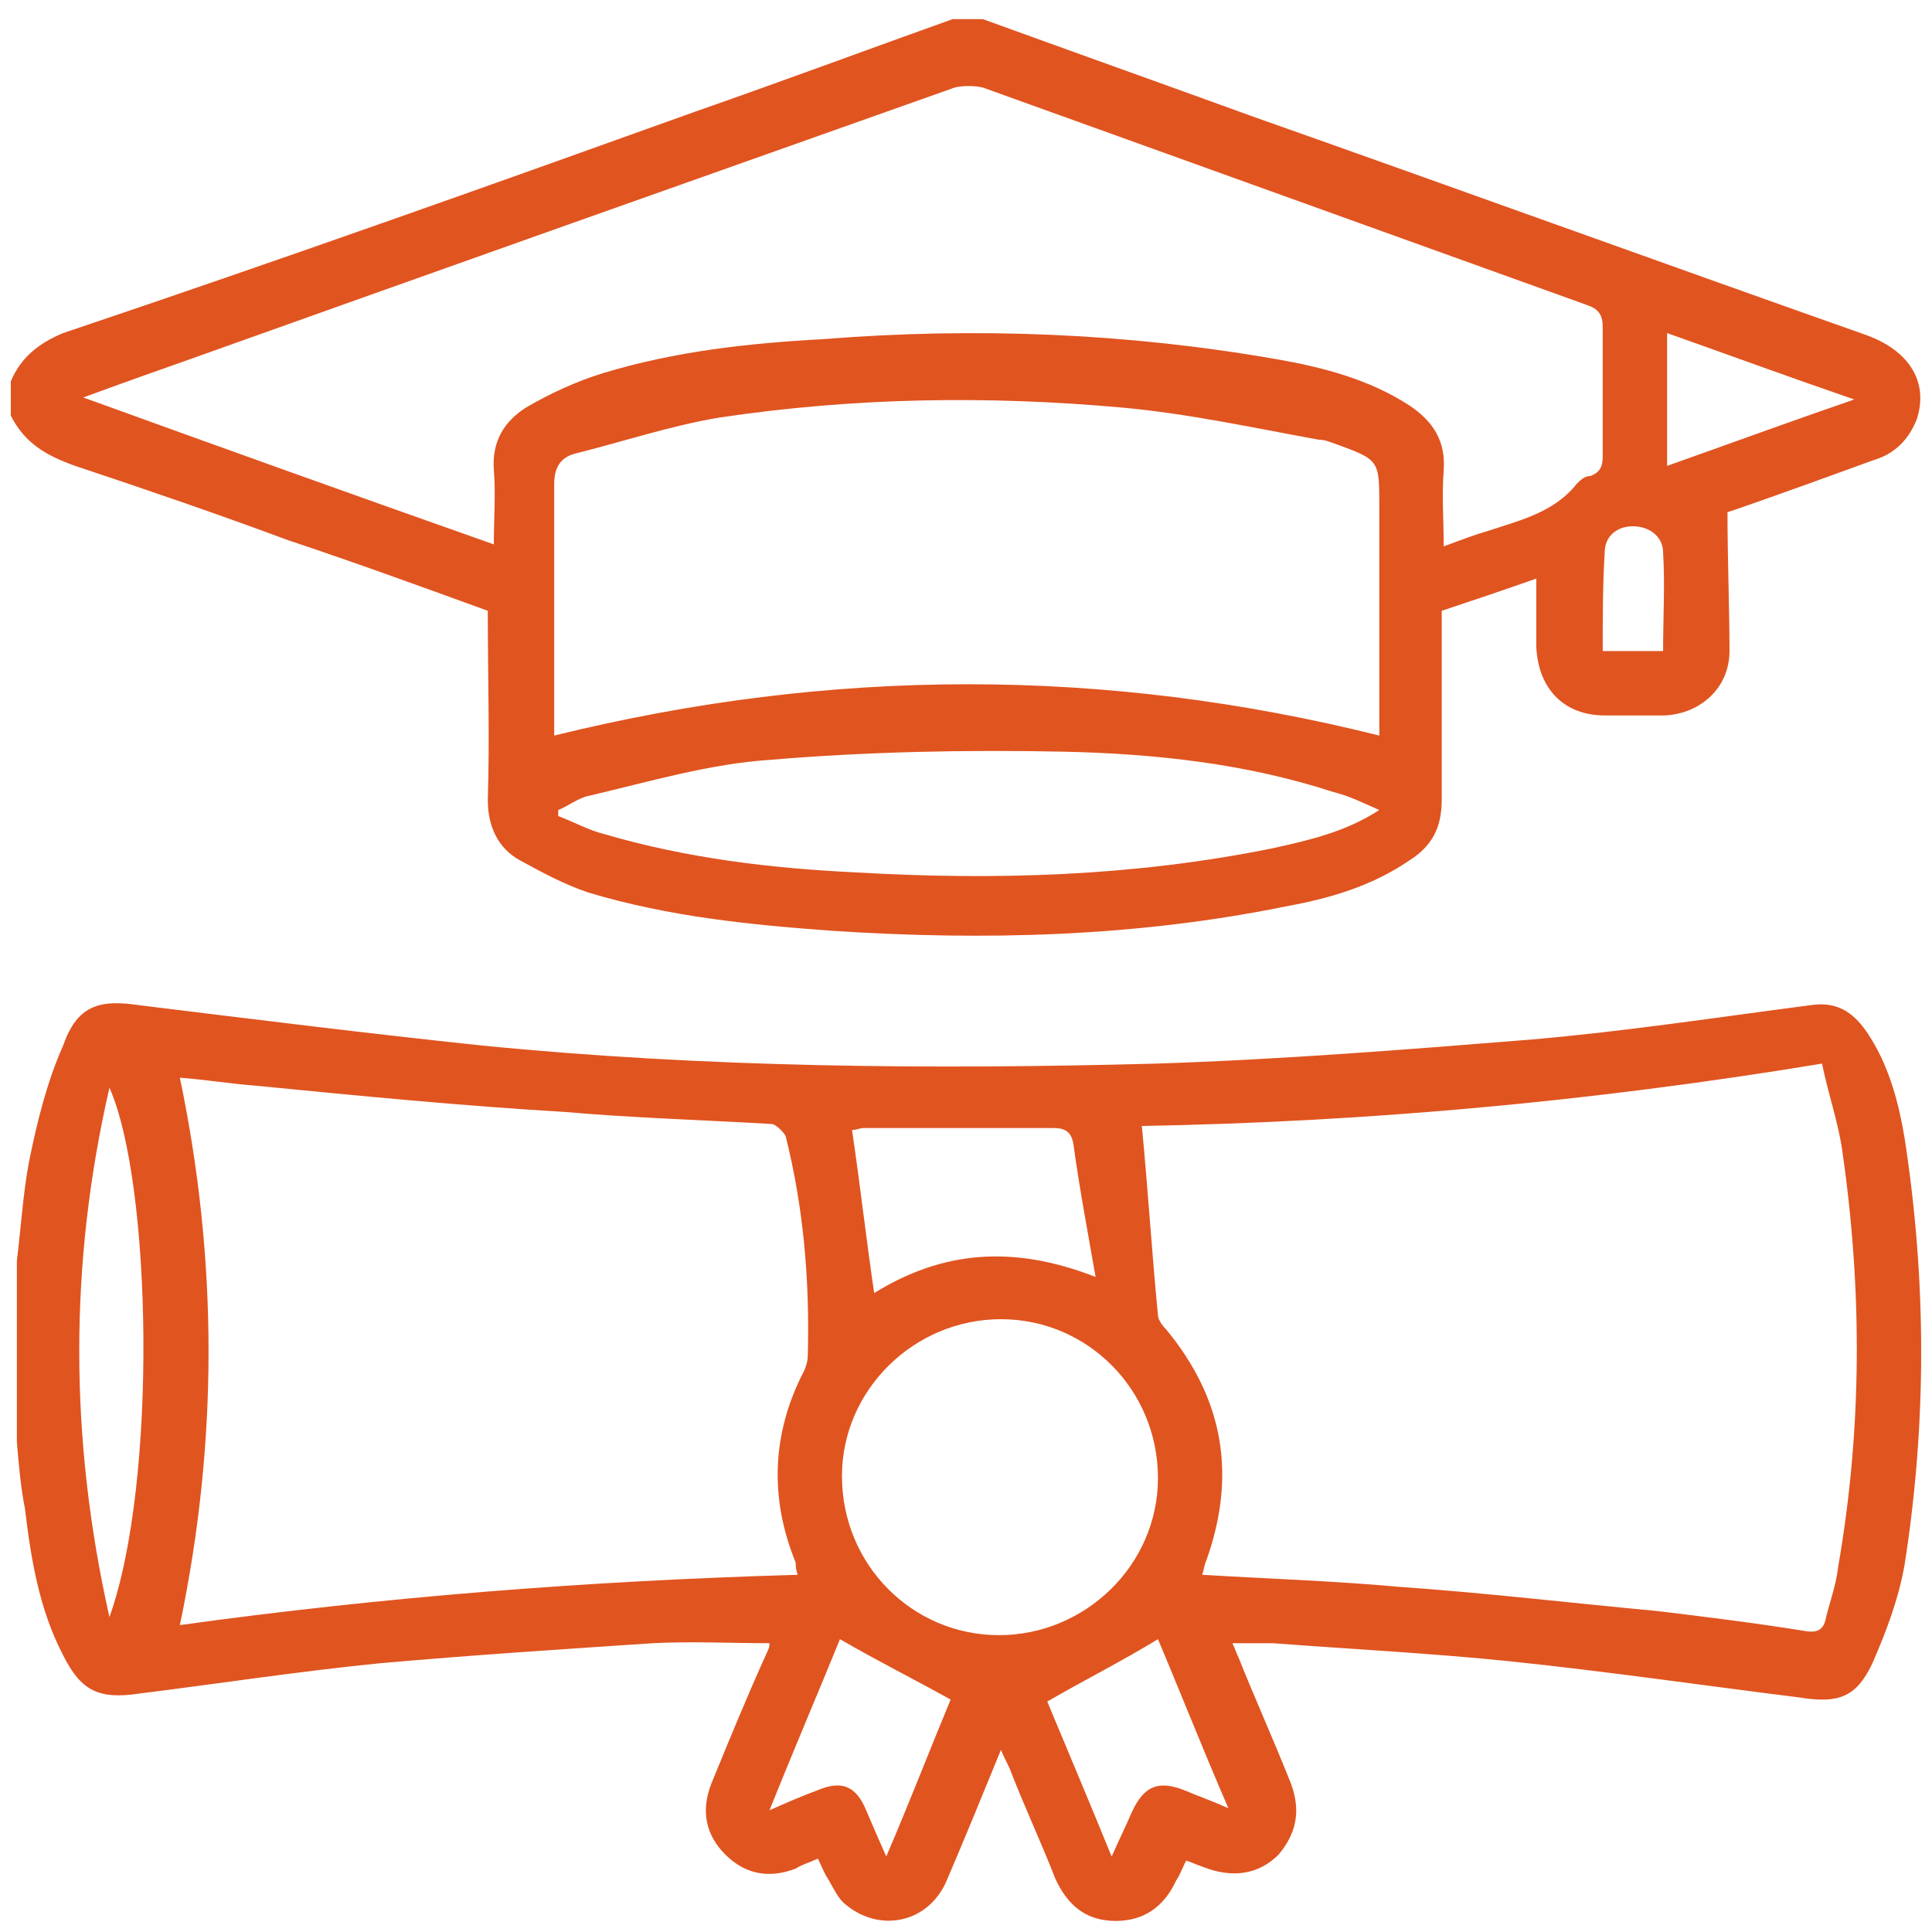 <svg width="96" height="96" viewBox="0 0 96 96" fill="none" xmlns="http://www.w3.org/2000/svg">
<path d="M0.838 62.65C1.038 61.05 1.137 59.35 1.438 57.75C1.837 55.75 2.337 53.75 3.138 51.95C3.837 49.95 4.938 49.65 6.938 49.95C12.637 50.65 18.238 51.35 23.938 51.95C35.038 53.05 46.237 53.15 57.438 52.85C63.638 52.65 69.938 52.15 76.138 51.65C80.737 51.25 85.338 50.55 89.938 49.95C91.237 49.75 92.037 50.25 92.737 51.25C93.838 52.85 94.338 54.75 94.638 56.55C95.737 63.65 95.737 70.75 94.638 77.75C94.338 79.45 93.737 81.05 93.037 82.65C92.237 84.35 91.338 84.65 89.438 84.35C84.638 83.75 79.838 83.05 75.037 82.55C71.138 82.15 67.237 81.95 63.237 81.65C62.638 81.65 61.938 81.65 61.237 81.65C61.337 81.85 61.438 82.15 61.538 82.35C62.337 84.35 63.237 86.35 64.037 88.35C64.638 89.75 64.537 90.95 63.538 92.15C62.538 93.15 61.237 93.35 59.737 92.75C59.438 92.65 59.237 92.55 58.938 92.45C58.737 92.85 58.638 93.15 58.438 93.45C57.837 94.75 56.837 95.45 55.438 95.45C53.938 95.45 53.038 94.65 52.438 93.35C51.737 91.55 50.938 89.85 50.237 88.05C50.138 87.75 49.938 87.45 49.737 86.95C48.837 89.15 47.938 91.35 47.038 93.45C46.138 95.55 43.737 96.05 42.038 94.65C41.638 94.35 41.438 93.85 41.138 93.35C40.938 93.05 40.837 92.75 40.638 92.35C40.237 92.55 39.837 92.65 39.538 92.85C38.237 93.35 37.038 93.15 36.038 92.15C35.038 91.15 34.837 89.95 35.337 88.65C36.237 86.45 37.138 84.25 38.138 82.05C38.237 81.85 38.237 81.75 38.237 81.65C36.337 81.65 34.337 81.55 32.438 81.65C27.938 81.95 23.337 82.25 18.837 82.65C14.838 83.05 10.938 83.65 6.938 84.15C4.938 84.45 4.037 84.05 3.138 82.25C1.938 79.95 1.538 77.45 1.238 74.95C1.038 73.95 0.938 72.85 0.838 71.65C0.838 68.65 0.838 65.65 0.838 62.65ZM56.737 55.95C57.038 59.05 57.237 62.25 57.538 65.35C57.538 65.55 57.737 65.85 57.938 66.05C60.837 69.55 61.438 73.35 59.938 77.55C59.837 77.75 59.837 77.95 59.737 78.25C63.038 78.45 66.237 78.55 69.537 78.85C73.838 79.15 78.037 79.65 82.338 80.05C84.838 80.35 87.237 80.65 89.737 81.05C90.338 81.15 90.638 80.95 90.737 80.35C90.938 79.55 91.237 78.75 91.338 77.85C92.537 70.95 92.537 64.05 91.537 57.15C91.338 55.75 90.838 54.35 90.537 52.85C79.037 54.75 67.838 55.75 56.737 55.95ZM39.638 78.25C39.538 77.95 39.538 77.85 39.538 77.65C38.237 74.45 38.337 71.25 39.938 68.15C40.038 67.95 40.138 67.65 40.138 67.35C40.237 63.65 39.938 60.05 39.038 56.45C38.938 56.25 38.538 55.85 38.337 55.85C34.938 55.65 31.438 55.55 28.038 55.25C22.938 54.95 17.837 54.45 12.738 53.95C11.438 53.85 10.238 53.65 8.938 53.55C10.838 62.65 10.838 71.65 8.938 80.75C19.038 79.35 29.238 78.55 39.638 78.25ZM49.638 81.25C53.938 81.25 57.538 77.75 57.538 73.45C57.538 69.05 54.038 65.55 49.737 65.55C45.438 65.55 41.837 69.05 41.837 73.35C41.837 77.75 45.337 81.25 49.638 81.25ZM54.438 63.45C54.038 61.15 53.638 59.05 53.337 56.85C53.237 56.25 52.938 56.05 52.337 56.05C49.237 56.05 46.038 56.05 42.938 56.05C42.737 56.05 42.538 56.15 42.337 56.15C42.737 58.85 43.038 61.55 43.438 64.25C46.837 62.15 50.337 61.85 54.438 63.45ZM5.438 80.35C7.838 73.65 7.537 58.75 5.438 54.05C3.438 62.75 3.438 71.45 5.438 80.35ZM41.737 81.45C40.638 84.15 39.438 86.95 38.237 89.95C39.138 89.55 39.837 89.25 40.638 88.95C41.837 88.45 42.538 88.75 43.038 89.95C43.337 90.65 43.638 91.35 44.038 92.25C45.237 89.45 46.237 86.85 47.237 84.45C45.438 83.45 43.638 82.55 41.737 81.45ZM52.038 84.55C53.038 86.95 54.138 89.55 55.237 92.25C55.638 91.35 55.938 90.75 56.237 90.05C56.837 88.75 57.538 88.45 58.837 88.95C59.538 89.25 60.138 89.45 61.038 89.85C59.737 86.85 58.638 84.05 57.538 81.45C55.737 82.55 53.938 83.45 52.038 84.55Z" fill="#E05420"/>
<path d="M48.837 0.95C53.237 2.55 57.737 4.15 62.138 5.75C72.338 9.35 82.537 13.05 92.737 16.65C94.938 17.45 95.838 19.05 95.237 20.85C94.838 21.85 94.138 22.55 93.138 22.85C90.938 23.65 88.737 24.45 86.438 25.25C86.138 25.35 85.838 25.45 85.838 25.45C85.838 27.85 85.938 30.15 85.938 32.35C85.938 34.15 84.537 35.45 82.737 35.55C81.737 35.55 80.737 35.55 79.737 35.55C77.737 35.55 76.438 34.25 76.338 32.15C76.338 31.05 76.338 30.05 76.338 28.75C74.638 29.35 73.138 29.85 71.638 30.35C71.638 33.55 71.638 36.65 71.638 39.75C71.638 41.15 71.138 42.05 70.037 42.75C68.138 44.05 66.037 44.65 63.837 45.05C56.438 46.55 48.938 46.75 41.337 46.25C37.237 45.95 33.237 45.55 29.238 44.35C28.038 43.95 26.938 43.35 25.837 42.75C24.738 42.15 24.238 41.05 24.238 39.75C24.337 36.65 24.238 33.55 24.238 30.35C20.938 29.15 17.637 27.95 14.338 26.85C10.838 25.55 7.338 24.35 3.737 23.15C2.337 22.65 1.238 22.05 0.537 20.65C0.537 20.05 0.537 19.55 0.537 18.95C1.038 17.75 1.938 17.05 3.138 16.55C13.838 12.95 24.238 9.25 34.538 5.55C38.837 4.05 43.138 2.45 47.337 0.95C47.837 0.95 48.337 0.95 48.837 0.95ZM71.737 27.15C72.537 26.85 73.338 26.55 74.037 26.35C75.537 25.85 77.237 25.45 78.338 24.05C78.537 23.85 78.737 23.65 79.037 23.65C79.537 23.45 79.638 23.15 79.638 22.65C79.638 20.55 79.638 18.45 79.638 16.25C79.638 15.65 79.438 15.35 78.838 15.15C68.838 11.55 58.837 7.95 48.837 4.35C48.438 4.25 47.837 4.25 47.438 4.35C34.737 8.85 22.038 13.35 9.438 17.85C7.737 18.45 6.037 19.05 4.138 19.75C11.037 22.25 17.738 24.65 24.538 27.05C24.538 25.75 24.637 24.55 24.538 23.35C24.438 21.95 25.038 20.95 26.137 20.25C27.337 19.55 28.637 18.95 29.938 18.55C33.538 17.45 37.237 17.05 40.938 16.85C48.438 16.25 56.038 16.55 63.438 17.85C65.737 18.25 68.037 18.85 70.037 20.15C71.237 20.95 71.838 21.95 71.737 23.35C71.638 24.65 71.737 25.85 71.737 27.15ZM68.537 36.55C68.537 36.35 68.537 36.05 68.537 35.75C68.537 32.25 68.537 28.65 68.537 25.15C68.537 22.85 68.537 22.85 66.338 22.05C66.037 21.95 65.838 21.85 65.537 21.85C62.237 21.25 59.038 20.55 55.737 20.25C49.038 19.65 42.438 19.75 35.737 20.75C33.337 21.15 30.938 21.95 28.538 22.55C27.837 22.75 27.538 23.25 27.538 24.05C27.538 27.95 27.538 31.95 27.538 35.85C27.538 36.15 27.538 36.45 27.538 36.55C41.337 33.15 54.938 33.15 68.537 36.55ZM68.537 40.25C67.638 39.85 67.037 39.55 66.237 39.35C61.938 37.95 57.438 37.45 52.837 37.35C48.038 37.25 43.138 37.35 38.337 37.75C35.237 37.95 32.237 38.85 29.238 39.55C28.738 39.65 28.238 40.05 27.738 40.25C27.738 40.35 27.738 40.45 27.738 40.55C28.538 40.85 29.238 41.25 30.038 41.45C34.138 42.65 38.337 43.15 42.538 43.35C49.438 43.75 56.337 43.55 63.237 42.15C65.037 41.75 66.838 41.35 68.537 40.25ZM82.838 23.15C85.938 22.05 88.938 20.95 92.138 19.85C88.938 18.75 85.938 17.65 82.838 16.55C82.838 18.75 82.838 20.95 82.838 23.15ZM79.638 32.35C80.737 32.35 81.638 32.35 82.638 32.35C82.638 30.65 82.737 29.05 82.638 27.45C82.638 26.65 81.938 26.15 81.138 26.15C80.338 26.15 79.737 26.65 79.737 27.45C79.638 29.05 79.638 30.75 79.638 32.35Z" fill="#E05420"/>
</svg>
